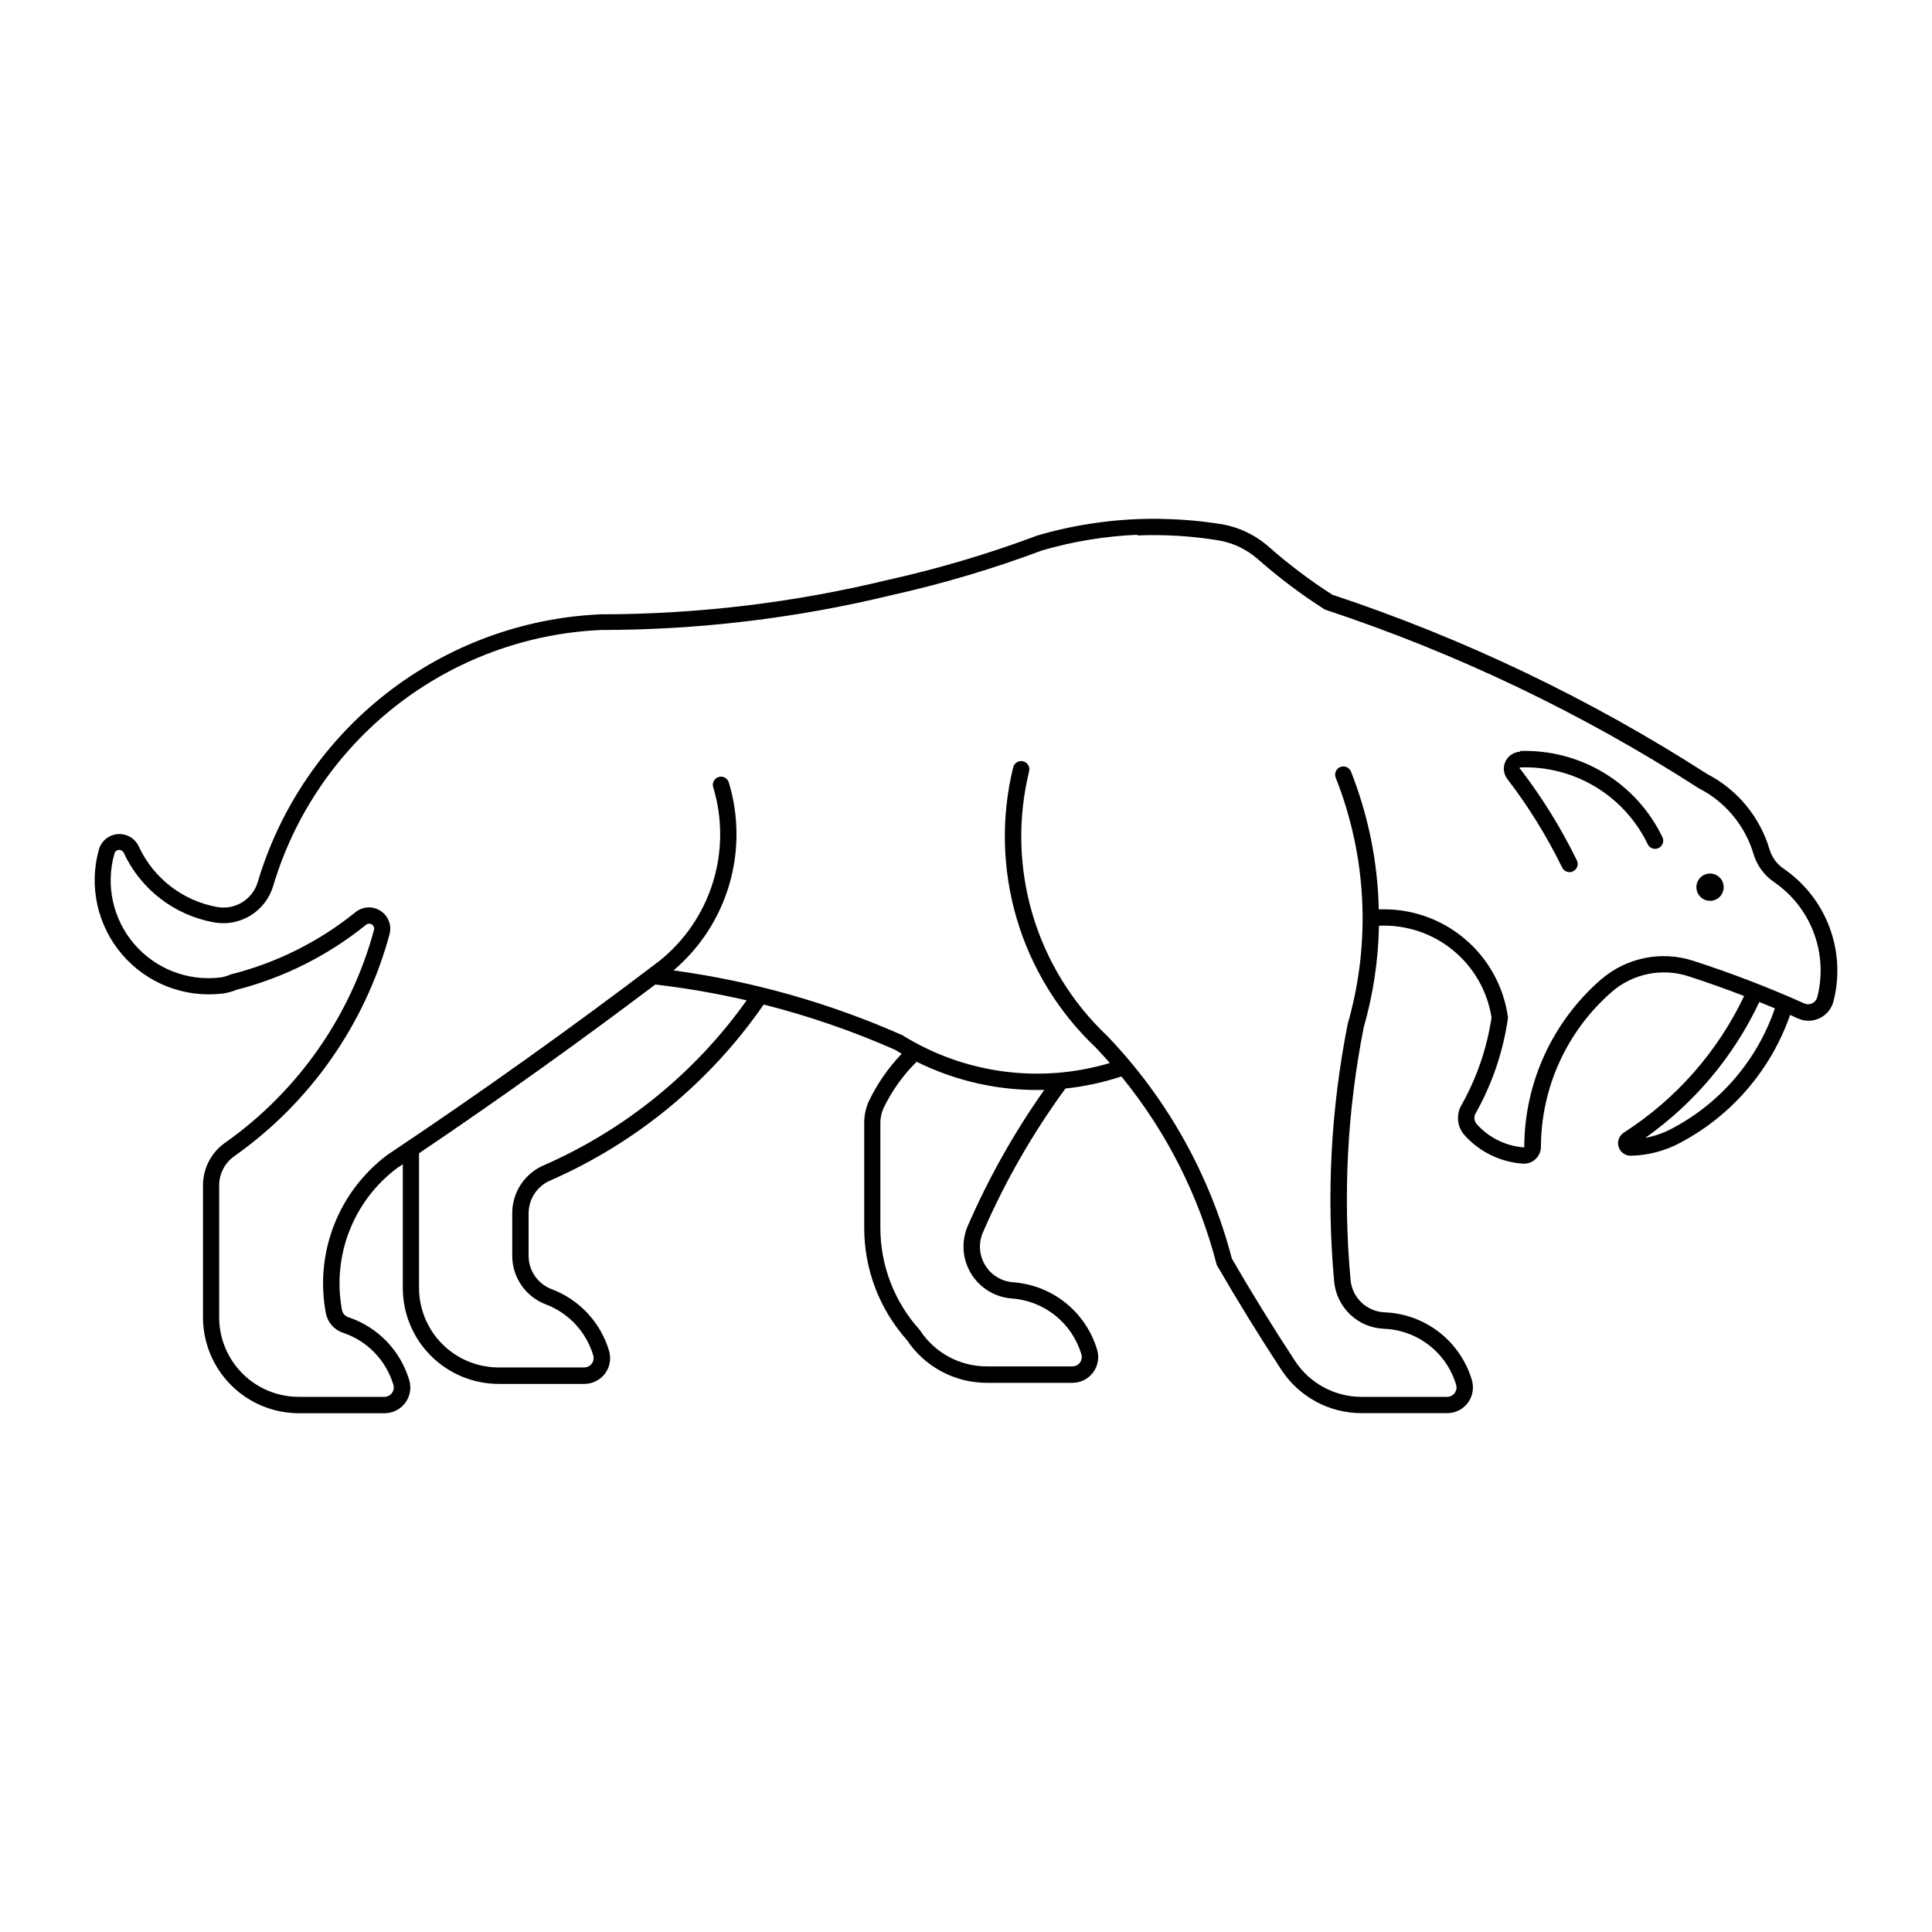 <?xml version="1.0" encoding="UTF-8"?>
<!-- The Best Svg Icon site in the world: iconSvg.co, Visit us! https://iconsvg.co -->
<svg fill="#000000" width="800px" height="800px" version="1.1" viewBox="144 144 512 512" xmlns="http://www.w3.org/2000/svg">
 <g>
  <path d="m451.93 281.5c-11.125-0.199-22.219 1.277-32.91 4.379-12.977 4.867-26.281 8.82-39.812 11.824-24.926 6.039-50.484 9.094-76.129 9.098-20.625 0.938-40.445 8.27-56.711 20.984s-28.172 30.176-34.062 49.961c-1.367 4.613-5.984 7.465-10.723 6.625-9.148-1.633-16.922-7.641-20.816-16.078-0.996-2.137-3.211-3.43-5.562-3.246-2.348 0.18-4.336 1.801-4.992 4.062-2.723 9.711-0.426 20.141 6.129 27.812 6.551 7.668 16.496 11.566 26.512 10.391 1.297-0.148 2.566-0.48 3.766-0.984 12.574-3.211 24.309-9.102 34.398-17.262 0.449-0.352 1.074-0.375 1.547-0.059 0.477 0.316 0.691 0.902 0.543 1.453-6.191 22.82-20.152 42.766-39.477 56.395-3.66 2.586-5.84 6.789-5.836 11.273v34.965c-0.004 6.742 2.672 13.207 7.438 17.977 4.762 4.769 11.227 7.449 17.969 7.453h22.719-0.004c2.156 0 4.18-1.016 5.469-2.738 1.289-1.727 1.684-3.957 1.07-6.019-2.332-7.867-8.359-14.098-16.141-16.691-0.859-0.277-1.504-0.996-1.68-1.883-1.32-7.004-0.66-14.238 1.914-20.883 2.57-6.648 6.949-12.441 12.645-16.73 0.52-0.34 1.035-0.68 1.555-1.023v32.77c-0.004 6.746 2.676 13.215 7.445 17.98 4.769 4.769 11.238 7.449 17.984 7.445h22.691c2.152 0 4.18-1.016 5.469-2.738 1.285-1.727 1.684-3.957 1.07-6.019-2.234-7.527-7.863-13.574-15.207-16.352-3.68-1.387-6.113-4.906-6.117-8.84v-11.273c0.008-3.754 2.231-7.148 5.672-8.652 22.848-9.988 42.457-26.148 56.629-46.668 11.922 3.019 23.566 7.031 34.816 11.996 0.582 0.363 1.168 0.715 1.762 1.062-3.465 3.609-6.348 7.734-8.547 12.227-0.918 1.887-1.395 3.953-1.391 6.051v27.879c-0.004 10.953 4.027 21.523 11.316 29.699 4.715 7.086 12.664 11.344 21.176 11.34h22.699c2.152 0 4.176-1.016 5.465-2.742 1.285-1.727 1.68-3.957 1.066-6.019-1.453-4.891-4.367-9.223-8.344-12.418-3.981-3.199-8.836-5.106-13.926-5.473-3.062-0.223-5.824-1.914-7.41-4.535-1.59-2.625-1.809-5.856-0.586-8.668 5.852-13.484 13.188-26.277 21.871-38.137 5.043-0.539 10.012-1.609 14.828-3.195 11.941 14.609 20.562 31.645 25.258 49.918 5.449 9.434 11.164 18.711 17.133 27.82 4.695 7.168 12.691 11.488 21.262 11.488h22.699c2.148 0 4.176-1.016 5.461-2.742 1.289-1.727 1.684-3.957 1.07-6.019-1.492-5.031-4.523-9.469-8.664-12.688-4.144-3.223-9.191-5.062-14.434-5.269-4.746-0.188-8.617-3.859-9.051-8.59-2.051-22.348-0.879-44.871 3.477-66.887 2.516-8.777 3.875-17.844 4.055-26.973 7.094-0.332 14.059 1.965 19.562 6.449s9.16 10.844 10.266 17.859c-1.227 8.195-3.945 16.094-8.02 23.309-1.441 2.562-1.078 5.758 0.902 7.934 3.965 4.387 9.477 7.074 15.379 7.488 1.242 0.094 2.469-0.332 3.383-1.18 0.918-0.848 1.438-2.039 1.441-3.285 0.059-15.738 6.894-30.691 18.762-41.035 5.586-4.859 13.312-6.434 20.352-4.148 4.961 1.609 9.875 3.352 14.742 5.227-7.039 14.805-18.082 27.344-31.875 36.195-1.262 0.805-1.828 2.352-1.391 3.781s1.777 2.391 3.273 2.352c4.621-0.105 9.152-1.312 13.215-3.519 13.566-7.223 23.906-19.293 28.965-33.805 0.68 0.312 1.363 0.625 2.043 0.941h0.023c1.836 0.832 3.945 0.809 5.762-0.066 1.816-0.871 3.152-2.504 3.652-4.457 1.676-6.512 1.305-13.383-1.062-19.676-2.363-6.293-6.609-11.707-12.16-15.504-1.793-1.227-3.109-3.035-3.723-5.121-2.566-8.613-8.523-15.812-16.504-19.945-31.004-19.941-64.395-35.914-99.379-47.535-5.91-3.793-11.523-8.027-16.797-12.668-3.602-3.184-8.031-5.281-12.773-6.051-5.148-0.812-10.344-1.266-15.551-1.348zm-6.492 4.398c7.121-0.289 14.25 0.137 21.285 1.27 3.934 0.629 7.606 2.363 10.598 4.992 5.57 4.91 11.512 9.379 17.77 13.371 34.891 11.547 68.184 27.461 99.082 47.359 7.027 3.574 12.281 9.875 14.531 17.434 0.91 3.035 2.836 5.664 5.457 7.445 4.805 3.301 8.48 8 10.523 13.461 2.043 5.461 2.359 11.418 0.902 17.062-0.188 0.703-0.672 1.285-1.324 1.602-0.652 0.316-1.41 0.328-2.074 0.039-9.613-4.301-19.449-8.078-29.469-11.316-8.48-2.738-17.773-0.836-24.496 5.012-12.816 11.152-20.207 27.285-20.281 44.273-0.004 0.008-0.004 0.016 0 0.02-0.004 0.008-0.004 0.016 0 0.023 0.004 0.008 0.012 0.016 0.02 0.023v0.02 0.02c-0.008 0.008-0.016 0.016-0.02 0.023-0.004 0.004-0.004 0.012 0 0.02-0.004 0.008-0.004 0.012 0 0.02-4.797-0.328-9.277-2.504-12.504-6.07-0.754-0.777-0.922-1.953-0.41-2.906 4.438-7.863 7.359-16.488 8.613-25.426-1.113-8.188-5.238-15.66-11.574-20.961-6.336-5.305-14.422-8.051-22.676-7.703-0.27-12.547-2.777-24.949-7.402-36.613-0.48-1.062-1.707-1.562-2.789-1.137-1.082 0.426-1.641 1.629-1.266 2.731 8.285 20.816 9.426 43.793 3.234 65.324-4.477 22.477-5.688 45.48-3.602 68.301 0.633 6.898 6.281 12.258 13.199 12.523 4.34 0.168 8.516 1.691 11.945 4.356 3.43 2.664 5.938 6.336 7.176 10.496 0.227 0.75 0.082 1.562-0.387 2.191-0.465 0.629-1.203 1-1.988 1h-22.695c-7.106 0-13.727-3.578-17.625-9.516-5.824-8.879-11.402-17.914-16.73-27.098-5.801-22.195-17.191-42.535-33.086-59.082-9.324-8.82-16.148-19.953-19.773-32.27-3.625-12.312-3.926-25.367-0.871-37.836 0.137-0.559 0.043-1.152-0.258-1.645-0.301-0.492-0.785-0.848-1.344-0.984-0.562-0.133-1.156-0.043-1.648 0.258-0.492 0.305-0.844 0.789-0.98 1.348-3.231 13.191-2.91 27 0.918 40.031 3.832 13.027 11.039 24.812 20.891 34.156 1.301 1.359 2.57 2.75 3.809 4.168-18.527 5.527-38.535 2.848-54.957-7.359-19.312-8.555-39.738-14.34-60.668-17.18 7.004-5.949 12.121-13.812 14.734-22.625 2.609-8.812 2.598-18.191-0.035-27-0.121-0.594-0.488-1.109-1.012-1.418-0.52-0.312-1.145-0.391-1.727-0.219s-1.066 0.582-1.332 1.125c-0.266 0.547-0.293 1.18-0.07 1.742 2.453 8.203 2.402 16.953-0.145 25.129-2.547 8.172-7.477 15.402-14.16 20.754-23.492 17.859-47.527 34.996-72.07 51.383-6.371 4.766-11.281 11.223-14.168 18.637-2.887 7.418-3.633 15.492-2.16 23.312 0.461 2.434 2.199 4.422 4.547 5.203 6.434 2.148 11.414 7.293 13.348 13.793 0.223 0.75 0.078 1.562-0.387 2.191-0.469 0.629-1.207 1-1.988 1h-22.719c-5.586-0.004-10.945-2.223-14.895-6.176-3.949-3.949-6.172-9.305-6.176-14.895v-34.965c0-3.078 1.496-5.969 4.012-7.742 20.145-14.211 34.695-35.012 41.141-58.805 0.633-2.359-0.32-4.859-2.367-6.195-2.043-1.34-4.715-1.211-6.621 0.312-9.703 7.848-21 13.484-33.105 16.52-0.906 0.426-1.871 0.699-2.863 0.82-8.586 1.008-17.109-2.328-22.727-8.895-5.617-6.57-7.59-15.512-5.258-23.832 0.098-0.551 0.531-0.98 1.082-1.074 0.555-0.09 1.102 0.176 1.375 0.664 4.484 9.727 13.441 16.645 23.984 18.527 6.91 1.242 13.645-2.902 15.656-9.625 5.629-18.91 17-35.602 32.539-47.762 15.539-12.16 34.477-19.184 54.188-20.098 25.949-0.008 51.805-3.098 77.023-9.203 13.645-3.039 27.059-7.023 40.148-11.93 8.188-2.367 16.633-3.746 25.148-4.106zm-127.77 119.01h0.004c8.137 0.945 16.215 2.348 24.199 4.191-13.652 19.211-32.277 34.34-53.879 43.766-5.012 2.199-8.25 7.156-8.246 12.633v11.273c-0.004 5.731 3.539 10.871 8.902 12.902 6.066 2.297 10.715 7.297 12.566 13.516 0.223 0.75 0.078 1.562-0.387 2.191-0.469 0.629-1.203 1-1.988 1.004h-22.699c-5.59 0-10.949-2.219-14.902-6.168-3.957-3.949-6.18-9.309-6.188-14.898v-35.688c21.266-14.352 42.145-29.262 62.617-44.723zm292.57 4.633 0.004 0.004c1.379 0.547 2.754 1.105 4.125 1.676-4.652 13.609-14.301 24.945-26.992 31.707-2.297 1.258-4.781 2.144-7.359 2.621 13.02-9.188 23.434-21.594 30.227-36.008zm-223.3 15.848h0.004c10.492 5.199 22.098 7.758 33.801 7.445-7.965 11.285-14.754 23.355-20.262 36.023-1.781 4.106-1.465 8.82 0.859 12.645 2.32 3.828 6.352 6.293 10.816 6.606 4.211 0.309 8.23 1.887 11.52 4.531 3.293 2.644 5.699 6.231 6.906 10.277 0.223 0.75 0.078 1.562-0.387 2.191-0.469 0.629-1.207 1-1.988 1h-22.699c-7.172 0.012-13.859-3.621-17.75-9.648l-0.02-0.02c-6.711-7.406-10.426-17.039-10.43-27.031v-27.863c0.004-1.445 0.34-2.871 0.98-4.164 2.184-4.457 5.098-8.512 8.629-11.996z"/>
  <path d="m600.79 379.11c0.004-0.957-0.375-1.879-1.055-2.555-0.676-0.68-1.598-1.062-2.555-1.062-0.961 0-1.879 0.383-2.559 1.062-0.676 0.676-1.059 1.598-1.055 2.555-0.004 0.961 0.379 1.883 1.055 2.559 0.68 0.68 1.598 1.062 2.559 1.062 0.957 0 1.879-0.383 2.555-1.062 0.68-0.676 1.059-1.598 1.055-2.559z"/>
  <path d="m546.86 343.22c-1.68 0.062-3.184 1.059-3.898 2.578-0.715 1.52-0.523 3.312 0.5 4.644 5.613 7.324 10.48 15.188 14.527 23.48 0.531 1.074 1.832 1.512 2.906 0.98s1.516-1.832 0.984-2.906c-4.176-8.551-9.199-16.66-14.988-24.211-0.254-0.016-0.254-0.395 0-0.41 7.027-0.258 13.973 1.543 19.988 5.184 6.012 3.641 10.828 8.965 13.855 15.309 0.566 0.984 1.797 1.363 2.82 0.867 1.023-0.492 1.488-1.695 1.066-2.75-3.391-7.109-8.785-13.07-15.52-17.152-6.738-4.078-14.52-6.098-22.391-5.809z"/>
 </g>
</svg>